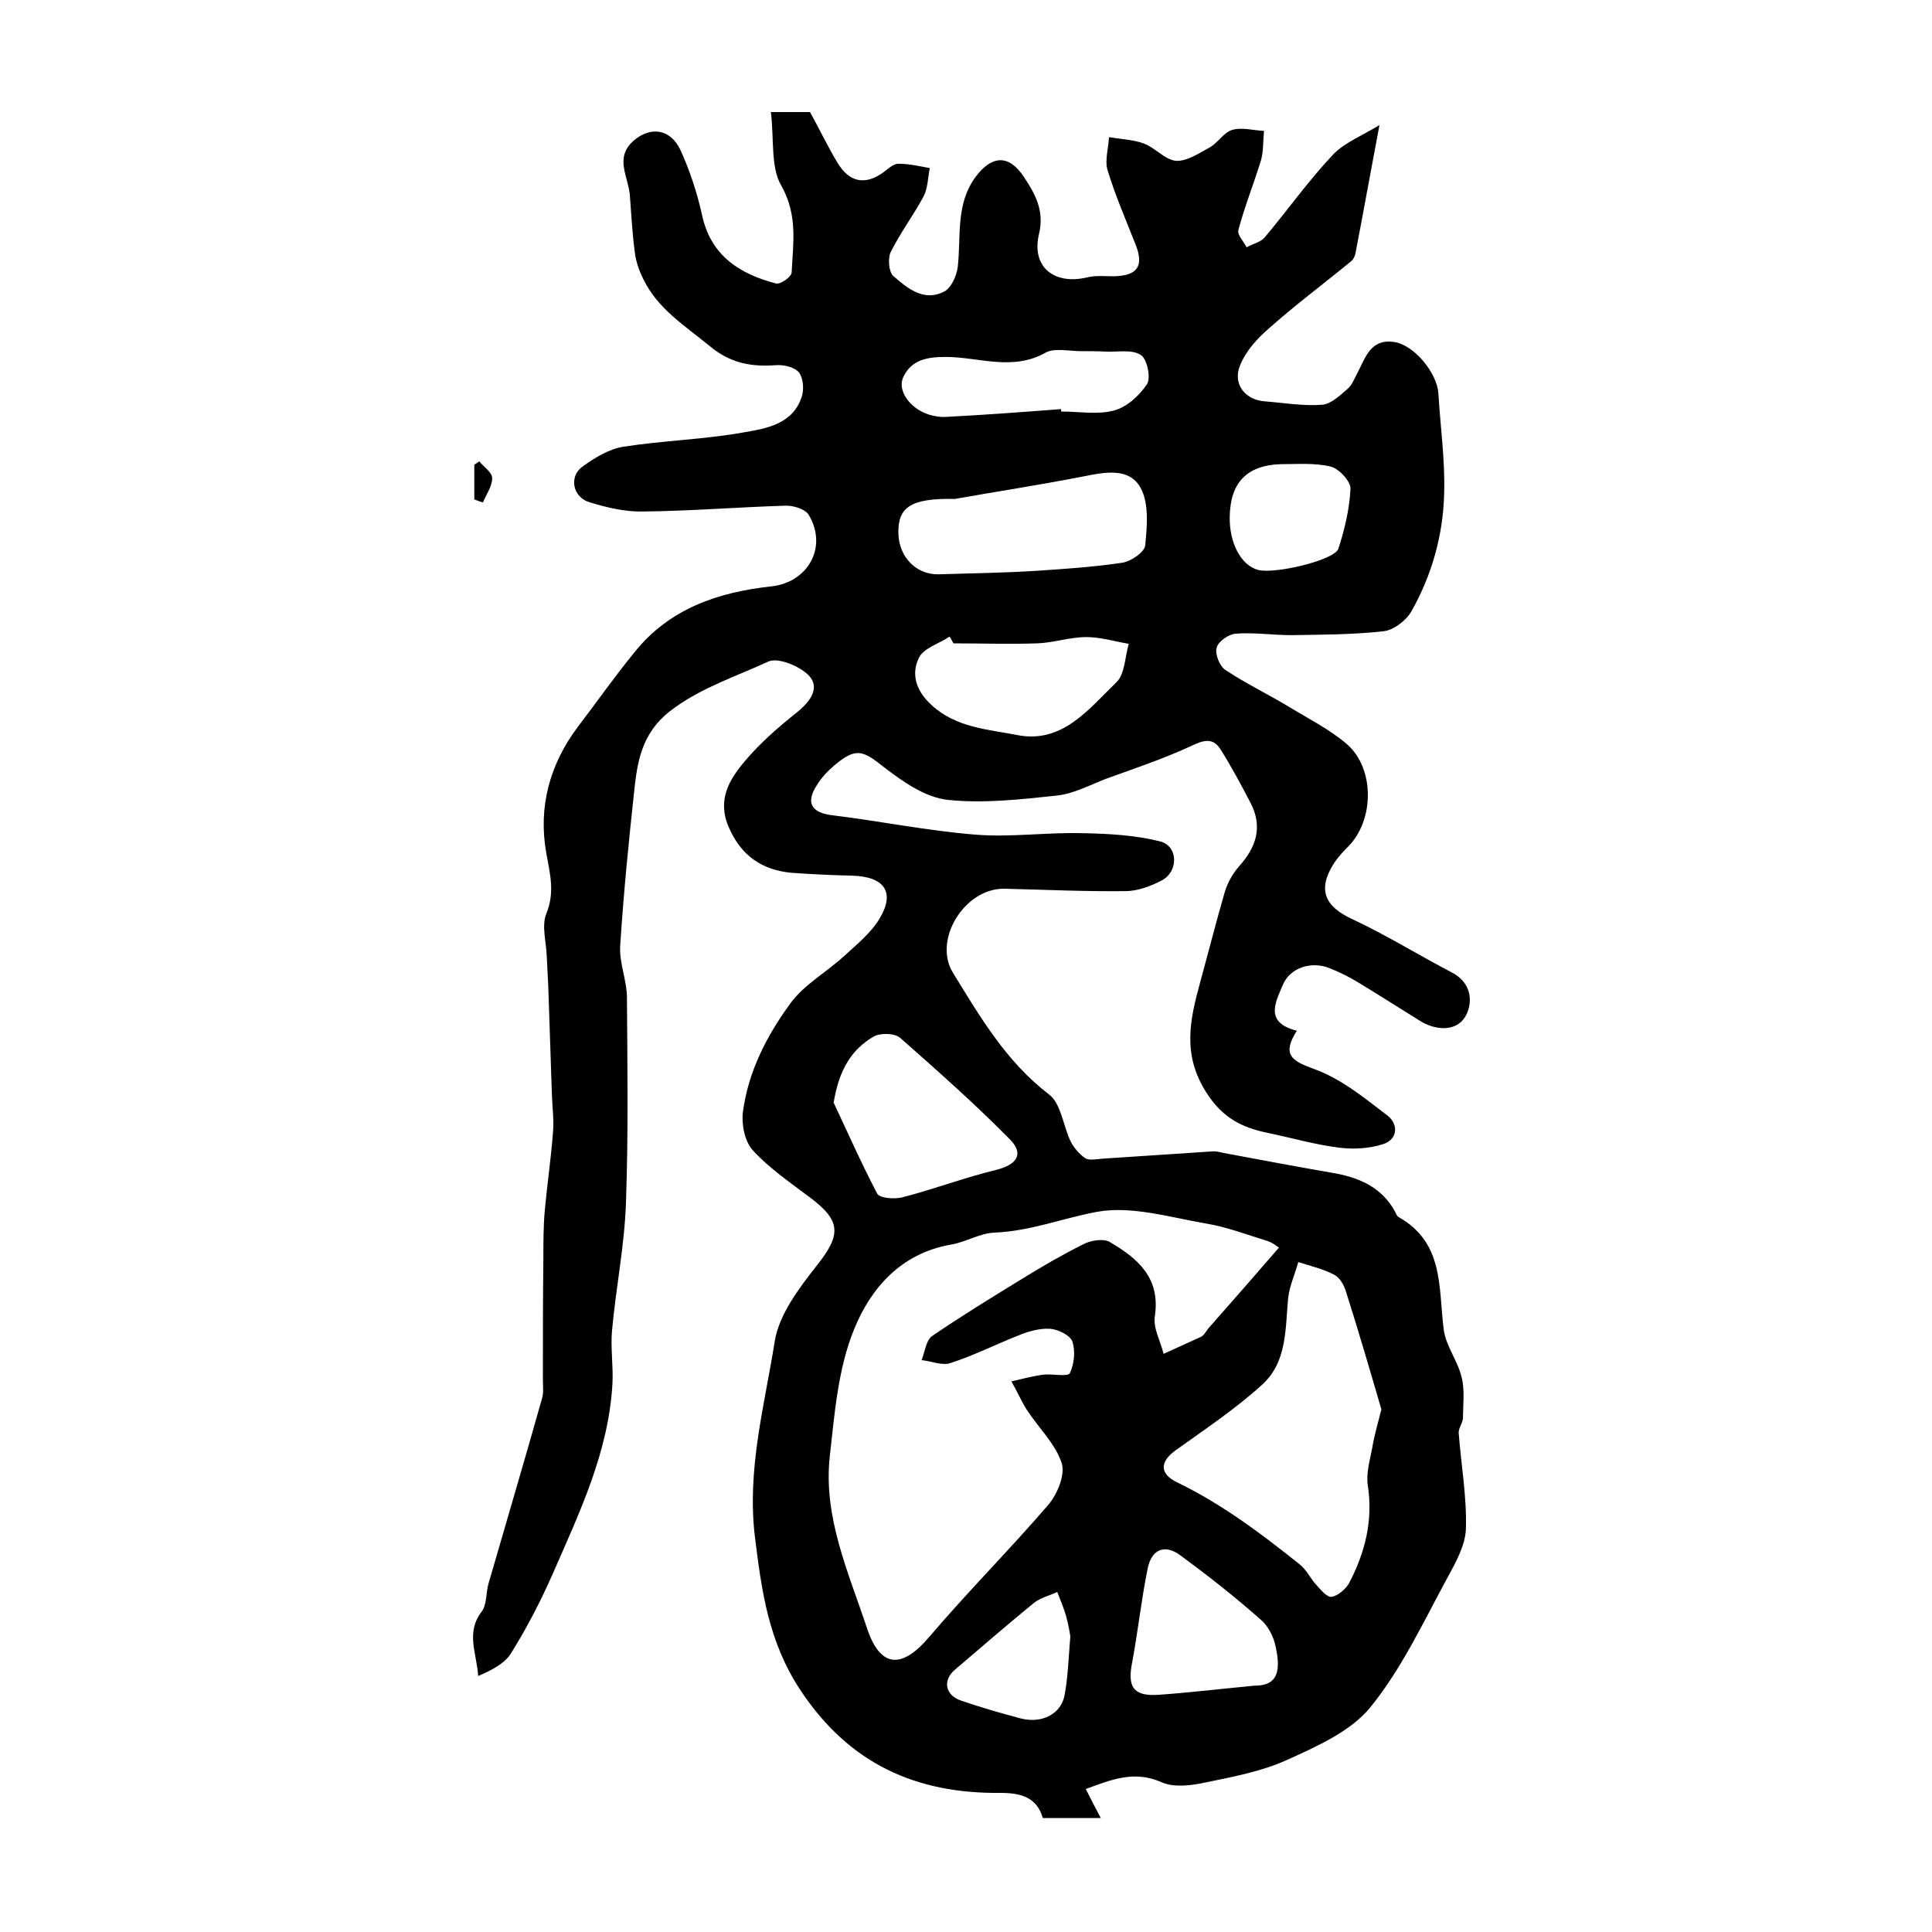 <?xml version="1.0" encoding="utf-8"?>
<!-- Generator: Adobe Illustrator 22.0.0, SVG Export Plug-In . SVG Version: 6.00 Build 0)  -->
<svg version="1.1" id="图层_1" xmlns="http://www.w3.org/2000/svg" xmlns:xlink="http://www.w3.org/1999/xlink" x="0px" y="0px"
	 viewBox="0 0 400 400" style="enable-background:new 0 0 400 400;" xml:space="preserve">
<style type="text/css">
	.st0{fill:#FFFFFF;}
</style>
<g>
	
	<path d="M159.6,23.2c3.5,0,6,0,8.1,0c2,3.6,3.7,7.2,5.7,10.5c2.4,4,5.7,4.8,9.6,1.9c0.9-0.7,2-1.7,3-1.7c2.2,0,4.3,0.5,6.5,0.9
		c-0.4,2-0.4,4.2-1.3,5.9c-2.1,3.9-4.8,7.5-6.8,11.5c-0.6,1.3-0.4,4,0.5,4.9c3,2.6,6.4,5.5,10.7,3.2c1.4-0.8,2.5-3.3,2.7-5.1
		c0.7-6.3-0.5-12.9,3.7-18.6c3.3-4.4,6.8-4.7,9.9-0.1c2.4,3.6,4.4,7.1,3.2,12c-1.6,6.8,3.2,10.6,10.1,8.9c1.7-0.4,3.6-0.2,5.4-0.2
		c4.9-0.1,6.3-2.1,4.5-6.6c-2-5.1-4.2-10.1-5.8-15.4c-0.6-2,0.2-4.5,0.3-6.8c2.4,0.4,5,0.5,7.2,1.3c2.4,0.9,4.4,3.4,6.7,3.6
		c2.3,0.1,4.8-1.6,7-2.8c1.7-1,2.9-3.1,4.6-3.6c2-0.6,4.4,0.1,6.6,0.2c-0.2,2-0.1,4.1-0.6,6c-1.5,4.9-3.4,9.6-4.7,14.5
		c-0.3,1,1.1,2.4,1.7,3.6c1.2-0.7,2.8-1,3.7-2c4.8-5.7,9.1-11.8,14.2-17.2c2.4-2.5,6-3.9,9.6-6.1c-1.8,9.5-3.3,17.9-4.9,26.2
		c-0.1,0.8-0.5,1.7-1.1,2.1c-5.6,4.6-11.5,9-16.9,13.8c-2.4,2.1-4.7,4.6-5.9,7.5c-1.7,3.9,0.9,7.3,5.1,7.6c3.9,0.3,7.9,1,11.8,0.7
		c1.8-0.1,3.7-1.9,5.2-3.2c1-0.8,1.5-2.2,2.1-3.3c1.7-3.2,2.7-7.2,7.6-6.5c4.2,0.6,8.9,6.4,9.2,10.6c0.4,6.9,1.4,13.8,1.2,20.7
		c-0.2,8.6-2.5,16.9-6.8,24.5c-1.1,1.9-3.7,3.9-5.8,4.1c-6.3,0.7-12.7,0.7-19.1,0.8c-3.8,0-7.7-0.6-11.5-0.3
		c-1.4,0.1-3.6,1.6-3.9,2.9c-0.4,1.3,0.6,3.8,1.8,4.6c4.2,2.8,8.8,5,13.1,7.6c4.1,2.5,8.5,4.7,12.1,7.8c5.8,5.1,5.6,15.8,0.2,21.2
		c-1.1,1.1-2.1,2.2-2.9,3.4c-3.5,5.5-2,9,4,11.7c7,3.3,13.6,7.4,20.5,11c4.3,2.3,4.2,6.6,2.6,9.2c-1.9,3-6.1,2.8-9.4,0.7
		c-4.2-2.6-8.4-5.3-12.7-7.9c-1.8-1.1-3.8-2.1-5.8-2.9c-3.8-1.6-8.3-0.2-9.8,3.4c-1.5,3.6-3.9,7.8,2.9,9.5c-3.1,4.9-1.2,6.2,3.5,7.9
		c5.6,2,10.5,6,15.3,9.7c2.2,1.7,2.2,4.9-1,5.9c-2.8,0.9-6.1,1.1-9.1,0.7c-4.9-0.6-9.7-2-14.5-3c-5.5-1.1-9.6-3.1-13-8.5
		c-5-7.9-3.3-15.1-1.2-22.8c1.7-6.2,3.3-12.5,5.1-18.7c0.6-1.9,1.6-3.7,2.9-5.2c3.6-4,5-8.2,2.4-13.2c-2-3.8-4-7.6-6.3-11.2
		c-1.6-2.4-3.6-1.7-6.1-0.5c-5.6,2.6-11.6,4.6-17.4,6.7c-3.4,1.3-6.7,3.1-10.2,3.5c-7.5,0.8-15.3,1.7-22.7,0.9
		c-4.6-0.5-9.2-3.7-13.1-6.7c-4.5-3.6-5.9-4.2-10.4-0.4c-1.4,1.2-2.7,2.6-3.6,4.1c-2.4,3.7-1,5.7,3.3,6.2c9.8,1.2,19.6,3.2,29.5,4
		c7.3,0.6,14.8-0.5,22.2-0.3c5.4,0.1,10.9,0.4,16.1,1.7c3.8,1,3.8,6.3,0.3,8.1c-2.3,1.2-5,2.2-7.5,2.2c-8.3,0.1-16.7-0.3-25.1-0.5
		c-8.2-0.1-14.8,10.6-10.6,17.4c5.6,9.1,11,18.4,19.9,25.2c2.5,1.9,2.9,6.5,4.5,9.8c0.7,1.3,1.8,2.6,3,3.4c0.8,0.5,2.3,0.2,3.4,0.1
		c7.6-0.5,15.1-1,22.7-1.5c0.8-0.1,1.7,0.1,2.5,0.3c7.5,1.4,14.9,2.8,22.4,4.1c5.5,0.9,10.3,2.9,13.1,8c0.2,0.4,0.4,1,0.8,1.2
		c9.4,5.3,8.2,14.6,9.3,23.2c0.4,3.4,2.9,6.5,3.7,9.9c0.7,2.6,0.3,5.6,0.3,8.4c0,1-0.9,2.1-0.9,3.1c0.5,6.6,1.7,13.3,1.5,19.9
		c-0.1,3.4-2.1,7-3.8,10.1c-5,9.2-9.5,18.9-16,26.9c-4.1,5-11.1,8.1-17.3,10.9c-5.3,2.4-11.3,3.5-17.1,4.7c-2.8,0.6-6.3,1-8.8-0.1
		c-5.6-2.5-10.3-0.6-15.7,1.4c1,2,1.9,3.7,3.1,6c-4.3,0-8,0-12,0c-1.2-4.2-4.4-5.2-8.7-5.2c-17.5,0.2-31.4-6-41.5-21.3
		c-6.6-10-8-20.4-9.4-31.7c-1.7-14,2-27.2,4.1-40.5c0.9-5.6,5.1-11.1,8.8-15.8c4.9-6.2,5-9.1-1.4-13.9c-4.1-3.1-8.4-6-11.9-9.8
		c-1.7-1.8-2.4-5.4-2.1-7.9c1.1-8.4,4.9-15.8,9.8-22.5c2.8-3.9,7.5-6.5,11.1-9.8c2.6-2.4,5.6-4.8,7.4-7.8c3.3-5.5,1-8.7-5.6-8.9
		c-4.2-0.1-8.5-0.3-12.7-0.6c-6.1-0.6-10.4-3.6-12.9-9.4c-2.5-5.7,0.1-9.9,3.3-13.7c3.2-3.8,7-7.1,10.9-10.2c2.7-2.2,4.7-5,2.4-7.5
		c-1.9-2-6.5-3.9-8.5-2.9c-6.5,3-13.3,5.2-19.3,9.5c-6.3,4.4-7.6,10-8.3,16.4c-1.2,11-2.3,22-3,33c-0.2,3.5,1.4,7.1,1.4,10.7
		c0.1,14.1,0.3,28.3-0.2,42.4c-0.3,8.9-2.1,17.7-2.9,26.6c-0.3,3.6,0.3,7.3,0.1,10.9c-0.8,14.1-6.8,26.6-12.3,39.2
		c-2.5,5.7-5.4,11.3-8.7,16.6c-1.3,2.1-4,3.5-6.8,4.7c-0.3-4.7-2.6-9,0.7-13.3c1.1-1.4,0.9-3.8,1.4-5.7c3.7-12.8,7.5-25.6,11.1-38.4
		c0.4-1.2,0.2-2.6,0.2-3.9c0-8.4,0-16.8,0.1-25.2c0-3.3,0-6.7,0.3-10c0.5-5.4,1.3-10.8,1.7-16.2c0.2-2.3-0.1-4.6-0.2-6.9
		c-0.3-7.8-0.5-15.6-0.8-23.5c-0.1-2-0.2-3.9-0.3-5.9c-0.1-3-1.1-6.3-0.1-8.8c1.8-4.4,0.8-8.2,0-12.6c-1.7-9.5,0.7-18.4,6.6-26.2
		c3.9-5.1,7.6-10.4,11.7-15.4c7.2-9,17.3-12.4,28.3-13.6c7.5-0.8,11.7-8,7.8-14.7c-0.7-1.3-3.3-2.1-5-2c-9.8,0.3-19.5,1.1-29.3,1.2
		c-3.7,0.1-7.5-0.8-11.1-1.9c-3.5-1-4.4-5.3-1.5-7.4c2.5-1.8,5.4-3.6,8.4-4.1c8.3-1.3,16.8-1.5,25.1-3c4.6-0.8,10.1-1.7,11.9-7.4
		c0.5-1.5,0.3-3.9-0.6-5c-0.9-1.1-3.1-1.6-4.7-1.5c-5.1,0.4-9.5-0.4-13.7-3.9c-5.1-4.2-10.8-7.7-13.8-13.9c-0.9-1.8-1.6-3.8-1.8-5.8
		c-0.5-3.8-0.7-7.7-1-11.6c-0.3-3.8-3.2-7.7,0.7-11.2c3.5-3.1,7.7-2.6,9.8,1.9c1.9,4.2,3.4,8.7,4.4,13.2c1.8,8.8,8.1,12.5,15.4,14.4
		c0.9,0.2,3.2-1.4,3.2-2.3c0.3-6,1.3-11.8-2.1-17.9C159.5,34.7,160.3,28.8,159.6,23.2z M264.8,258.3c-0.5-0.3-1.4-1.1-2.5-1.4
		c-4.2-1.3-8.4-2.9-12.7-3.6c-7.5-1.3-15.4-3.7-22.5-2.4c-7,1.3-13.8,4-21.2,4.3c-3,0.1-6,2-9.1,2.5c-10.3,1.8-16.6,9.1-20,17.6
		c-3.3,8.1-4,17.3-5,26.2c-1.4,12.6,3.9,24.1,7.7,35.6c2.8,8.4,7.3,8.4,12.9,1.8c7.9-9.3,16.6-18,24.6-27.3c1.9-2.2,3.6-6.3,2.8-8.7
		c-1.3-4-4.8-7.3-7.2-11c-1.2-1.9-2.1-4-3.2-5.9c2.2-0.5,4.4-1.1,6.7-1.4c1.8-0.2,5,0.5,5.4-0.3c0.9-1.9,1.2-4.6,0.5-6.6
		c-0.5-1.3-3-2.5-4.7-2.6c-2.2-0.1-4.6,0.6-6.7,1.5c-4.6,1.8-9.1,4.1-13.8,5.6c-1.7,0.6-4-0.4-6-0.6c0.7-1.7,0.9-4.1,2.2-5
		c6-4.1,12.2-7.9,18.4-11.7c4.2-2.6,8.5-5.1,12.9-7.3c1.5-0.8,4.1-1.2,5.4-0.5c5.8,3.4,10.6,7.4,9.4,15.4c-0.4,2.5,1.2,5.2,1.8,7.8
		c2.6-1.2,5.1-2.3,7.7-3.5c0.7-0.3,1.1-1.2,1.6-1.8C254.9,269.7,259.5,264.4,264.8,258.3z M286,291.8c-2.3-7.9-4.7-16.1-7.3-24.3
		c-0.4-1.4-1.3-3-2.5-3.6c-2.3-1.2-4.9-1.8-7.4-2.6c-0.7,2.5-1.8,4.9-2.1,7.4c-0.6,6.4-0.2,13.3-5.4,18c-5.5,5-11.8,9.2-17.8,13.5
		c-3.4,2.4-3.5,4.9,0.2,6.7c9.3,4.5,17.4,10.6,25.4,17c1.4,1.1,2.2,2.9,3.4,4.2c0.9,1,2.3,2.7,3.2,2.5c1.3-0.2,2.9-1.6,3.6-2.8
		c3.3-6.3,5-12.9,3.9-20.2c-0.4-2.5,0.4-5.2,0.9-7.8C284.5,297.3,285.2,295,286,291.8z M197.7,103.3c-9.3-0.2-11.8,1.8-11.7,7.1
		c0.1,5,3.8,8.7,8.5,8.5c6.6-0.2,13.2-0.3,19.8-0.7c6-0.4,12.1-0.8,18.1-1.7c1.8-0.3,4.6-2.2,4.7-3.6c0.4-3.9,0.8-8.6-0.9-11.8
		c-2.3-4.3-7.2-3.4-11.7-2.5C214.8,100.5,204.9,102,197.7,103.3z M172.6,228.3c2.6,5.5,5.6,12.3,9,18.8c0.5,1,3.6,1.2,5.2,0.8
		c6.6-1.7,12.9-4.1,19.5-5.7c4.3-1.1,5.8-3.3,2.7-6.4c-7.2-7.3-14.9-14.1-22.6-20.9c-1.1-1-4.1-1.1-5.5-0.3
		C176.4,217.2,173.7,221.4,172.6,228.3z M197.4,133.2c-0.3-0.5-0.5-1-0.8-1.4c-2.2,1.5-5.5,2.4-6.4,4.5c-1.6,3.4-0.5,6.8,2.7,9.7
		c5.1,4.7,11.7,5,17.8,6.2c9.3,1.8,14.8-5.5,20.5-11c1.7-1.7,1.7-5.2,2.5-7.9c-2.9-0.5-5.9-1.4-8.8-1.4c-3.4,0-6.8,1.2-10.2,1.3
		C209,133.4,203.2,133.2,197.4,133.2z M259.7,349c4,0,5.8-1.9,4.4-8.1c-0.4-2-1.5-4.2-3-5.5c-5.3-4.7-10.9-9.1-16.6-13.3
		c-3.3-2.5-6.1-1.4-6.9,2.7c-1.3,6.4-2,13-3.2,19.4c-1,5,0.2,7,5.3,6.7C245.6,350.5,251.4,349.8,259.7,349z M219.7,84.7
		c0,0.2,0,0.3,0,0.5c3.7,0,7.5,0.7,10.9-0.2c2.7-0.7,5.3-3.1,6.9-5.5c0.8-1.3,0-5.2-1.3-6c-1.8-1.2-4.7-0.6-7.2-0.7
		c-1.8-0.1-3.6-0.1-5.3-0.1c-2.4,0-5.4-0.7-7.2,0.3c-6.9,3.9-13.9,0.9-20.7,0.9c-3.9,0-7,0.6-8.7,4c-1.5,2.8,1.2,6.6,5.1,7.9
		c1.2,0.4,2.6,0.6,3.9,0.5C203.9,85.9,211.8,85.3,219.7,84.7z M254.6,107c-0.1,5.5,2.4,10.1,5.9,11c3.4,0.9,15.8-2,16.6-4.4
		c1.3-4,2.3-8.2,2.5-12.4c0.1-1.5-2.4-4.2-4.1-4.6c-3.3-0.8-6.8-0.5-10.3-0.5C258.2,96.3,254.7,99.9,254.6,107z M221.6,338.8
		c-0.1-0.7-0.4-2.5-0.9-4.3c-0.5-1.7-1.2-3.3-1.8-4.9c-1.7,0.8-3.6,1.2-5,2.4c-5.5,4.5-10.8,9.1-16.2,13.7c-2.6,2.2-2,5.3,1.3,6.4
		c4.1,1.4,8.2,2.6,12.4,3.7c4.4,1.1,8.3-1,9-4.8C221.1,347.4,221.2,343.6,221.6,338.8z"/>
	<path d="M98.2,103.4c0-2.4,0-4.8,0-7.2c0.3-0.2,0.7-0.4,1-0.7c1,1.2,2.7,2.3,2.7,3.5c0,1.7-1.2,3.3-1.9,5
		C99.4,103.9,98.8,103.6,98.2,103.4z"/>
	
	
	
	
	
	
	
	
	
</g>
</svg>
